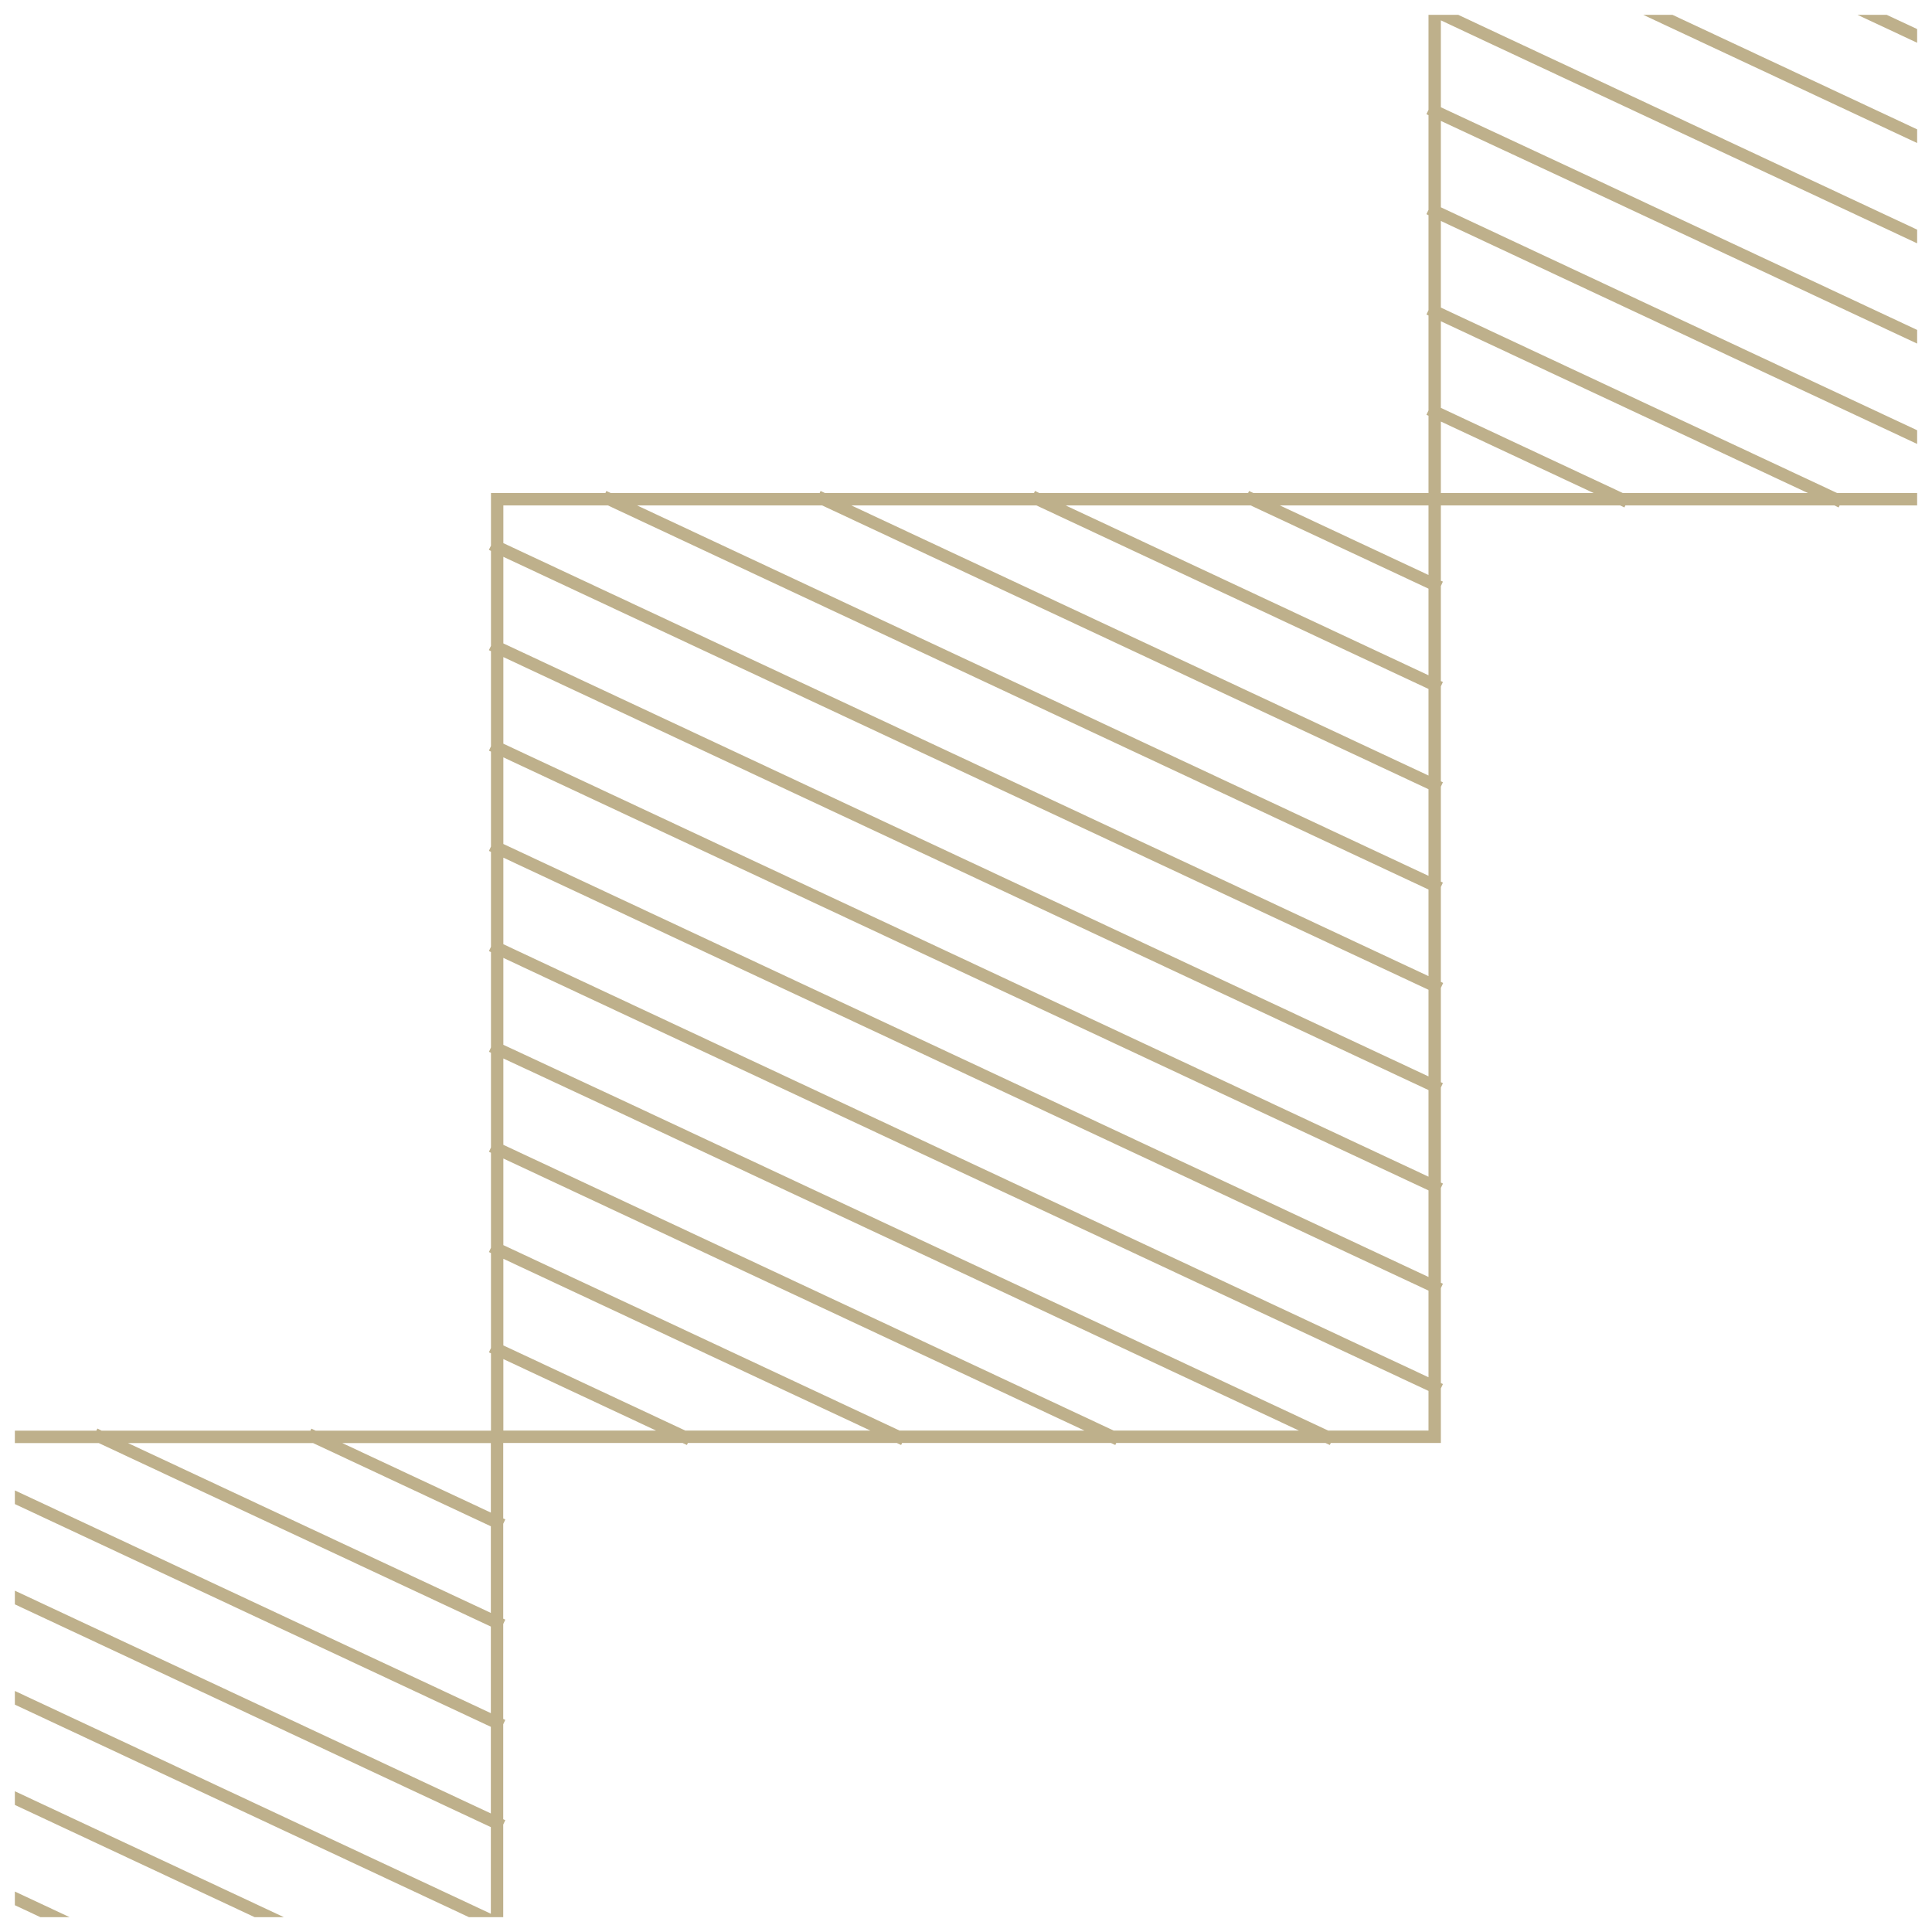 <svg xmlns="http://www.w3.org/2000/svg" width="78" height="78" viewBox="0 0 78 78" fill="none"><g clip-path="url(#clip0_3033_13801)"><path d="M20.076 77.66L-17.765 59.949L-17.784 59.941M20.067 73.607L-12.761 58.243L-13.255 58.01M-17.784 63.988L-17.673 64.041L19.786 81.574L20.067 81.704M20.067 85.754L20.006 85.725L-17.708 68.074L-17.784 68.038M20.067 89.802L-17.784 72.087M20.067 93.852L19.936 93.79L-15.739 77.093L-17.784 76.133M7.052 95.86L-17.721 84.263L-17.784 84.233M-1.593 95.86L-1.829 95.75L-17.756 88.295L-17.784 88.282M-10.243 95.86L-10.273 95.846L-17.784 92.331M-17.784 80.195L-17.749 80.212L-12.462 82.676L15.569 95.795L15.711 95.86M20.067 69.558L-4.572 58.027L-4.607 58.01M20.067 65.51L19.926 65.444L4.063 58.02L4.043 58.01M20.067 61.461L20.025 61.441L12.826 58.072L12.692 58.01M57.932 39.806L20.09 22.095L20.072 22.086M57.922 35.753L25.094 20.388L24.6 20.155M20.072 26.133L20.183 26.187L57.642 43.719L57.922 43.85M57.922 47.9L57.862 47.871L20.148 30.219L20.072 30.184M57.922 51.948L20.072 34.233M57.922 55.997L57.792 55.936L22.116 39.238L20.072 38.279M44.907 58.006L20.135 46.408L20.072 46.379M36.262 58.006L36.027 57.895L20.1 50.441L20.072 50.428M27.612 58.006L27.582 57.992L20.072 54.477M20.072 42.341L20.107 42.357L25.394 44.821L53.425 57.94L53.567 58.006M57.922 31.704L33.284 20.172L33.248 20.155M57.922 27.655L57.782 27.59L41.919 20.165L41.899 20.155M57.922 23.606L57.88 23.587L50.682 20.218L50.548 20.155M95.781 1.955L57.94 -15.756L57.922 -15.764M95.772 -2.098L62.944 -17.462L62.45 -17.695M57.922 -11.717L58.032 -11.664L95.492 5.868L95.772 5.999M95.772 10.049L95.711 10.02L57.997 -7.631L57.922 -7.667M95.772 14.097L57.922 -3.618M95.772 18.147L95.641 18.085L59.966 1.388L57.922 0.428M82.757 20.155L57.985 8.558L57.922 8.528M74.112 20.155L73.876 20.044L57.95 12.59L57.922 12.577M65.462 20.155L65.432 20.141L57.922 16.626M57.922 4.49L57.956 4.506L63.244 6.97L91.274 20.09L91.416 20.155M95.772 -6.147L71.133 -17.678L71.098 -17.695M95.772 -10.195L95.632 -10.261L79.769 -17.686L79.749 -17.695M95.772 -14.245L95.73 -14.264L88.531 -17.633L88.397 -17.695M20.067 58.01L20.067 95.86L-17.784 95.86L-17.784 58.01L20.067 58.01ZM57.922 20.155L57.922 58.006L20.072 58.006L20.072 20.155L57.922 20.155ZM95.772 -17.695L95.772 20.155L57.922 20.155L57.922 -17.695L95.772 -17.695Z" stroke="#BEB08B" stroke-width="0.5" stroke-linecap="square"></path></g><defs><clipPath id="clip0_3033_13801"><rect width="76.8" height="76.8" fill="white" transform="matrix(-4.37114e-08 -1 -1 4.37114e-08 77.4 77.4)"></rect></clipPath></defs></svg>